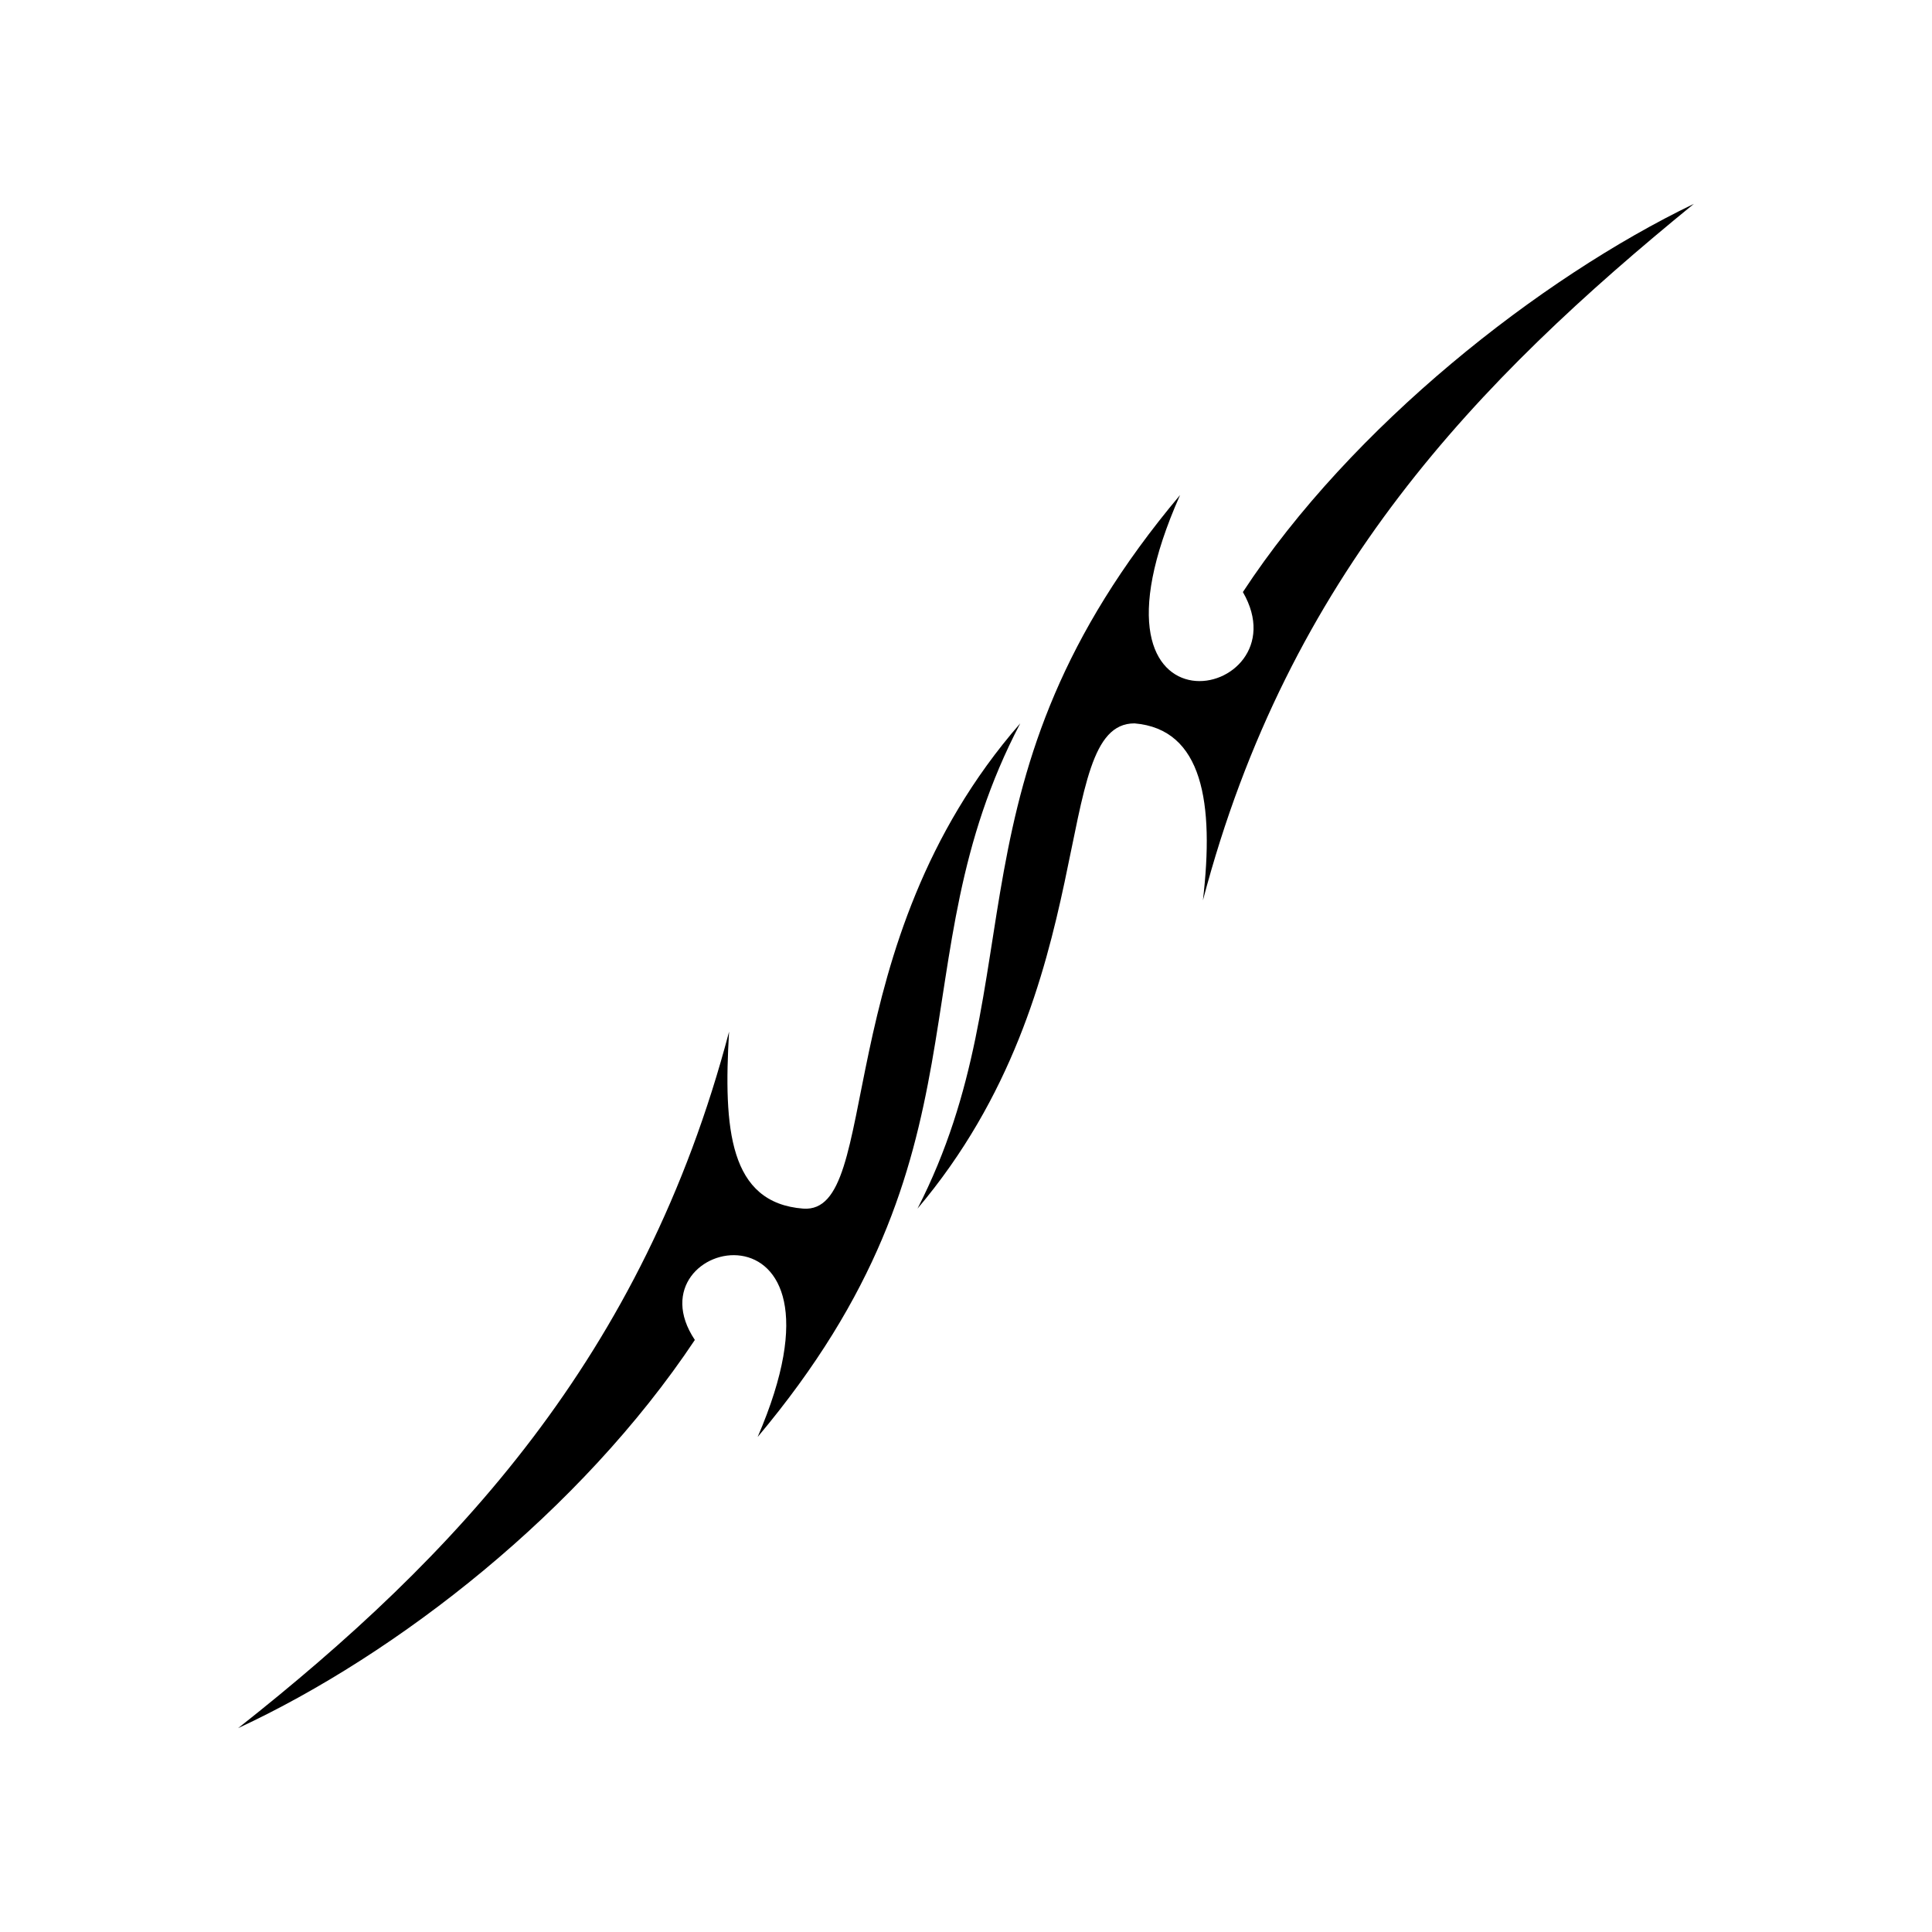 <?xml version="1.0" encoding="UTF-8"?>
<!-- Uploaded to: ICON Repo, www.svgrepo.com, Generator: ICON Repo Mixer Tools -->
<svg fill="#000000" width="800px" height="800px" version="1.1" viewBox="144 144 512 512" xmlns="http://www.w3.org/2000/svg">
 <g fill-rule="evenodd">
  <path d="m444.63 335.7c18.156 1.512 21.18 21.18 18.156 46.902 22.695-86.238 72.621-137.68 130.11-184.58-40.848 19.668-90.777 59.004-119.52 102.88 16.641 28.746-46.902 42.363-16.641-25.719-63.543 75.648-37.824 127.09-69.594 189.12 49.926-59.004 34.797-128.6 57.492-128.6z"/>
  <path d="m356.88 464.3c-19.668-1.512-21.18-21.18-19.668-46.902-22.695 86.238-72.621 139.19-130.11 184.58 42.363-19.668 90.777-57.492 121.04-102.88-18.156-27.234 45.387-40.848 16.641 25.719 63.543-75.648 36.312-125.57 69.594-189.12-51.441 59.004-36.312 130.11-57.492 128.6z"/>
 </g>
</svg>